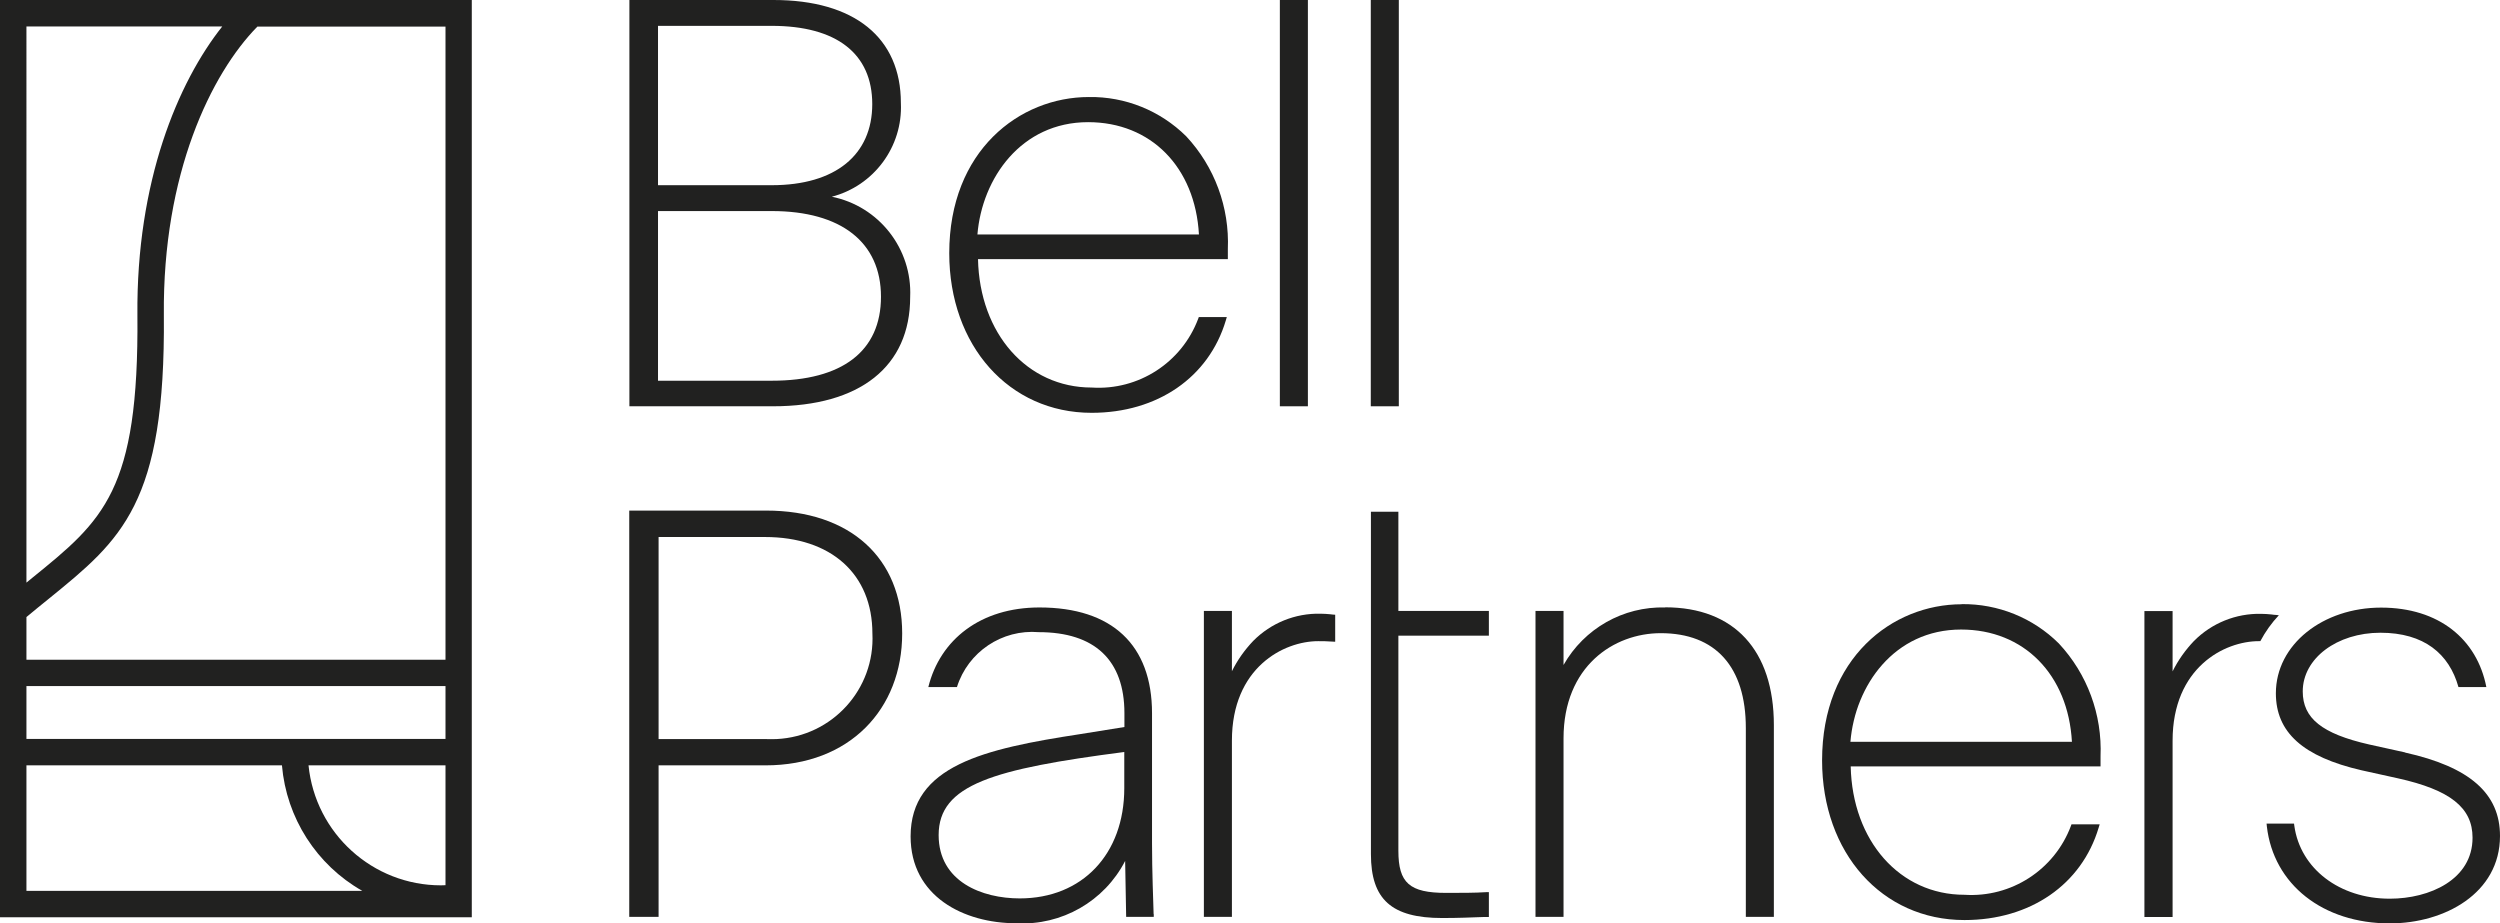 <?xml version="1.0" encoding="UTF-8"?>
<svg id="Layer_2" data-name="Layer 2" xmlns="http://www.w3.org/2000/svg" viewBox="0 0 172.11 63.57">
  <defs>
    <style>
      .cls-1 {
        fill: #212120;
        stroke-width: 0px;
      }
    </style>
  </defs>
  <g id="Content">
    <g>
      <path id="Path_1" data-name="Path 1" class="cls-1" d="M57.24,13.55c2.92-.75,4.92-3.45,4.78-6.46C62.02,2.59,58.82,0,53.25,0h-9.92v27.97h9.88c6,0,9.45-2.74,9.45-7.52.15-3.32-2.15-6.26-5.41-6.91M45.3,14.53h7.83c4.78,0,7.52,2.15,7.52,5.9s-2.67,5.78-7.52,5.78h-7.83v-11.68ZM45.3,12.75V1.78h7.83c4.46,0,6.92,1.91,6.92,5.39s-2.52,5.58-6.92,5.58h-7.83Z"/>
      <path id="Path_2" data-name="Path 2" class="cls-1" d="M84.47,21.83h-1.94l-.04.11c-1.13,3.02-4.11,4.95-7.33,4.74-4.45,0-7.72-3.71-7.83-8.84h17.2v-.69c.12-2.87-.91-5.67-2.87-7.77-1.78-1.76-4.19-2.74-6.7-2.7-4.77,0-9.61,3.69-9.61,10.75,0,6.37,4.12,10.99,9.8,10.99,4.53,0,8.07-2.44,9.24-6.36l.07-.24ZM82.54,16.14h-15.25c.32-3.87,3.01-7.73,7.62-7.73,4.33,0,7.37,3.1,7.63,7.73"/>
      <rect id="Rectangle_1" data-name="Rectangle 1" class="cls-1" x="88.11" y="0" width="1.93" height="27.97"/>
      <rect id="Rectangle_2" data-name="Rectangle 2" class="cls-1" x="94.37" y="0" width="1.93" height="27.97"/>
      <path id="Path_3" data-name="Path 3" class="cls-1" d="M52.73,35.15h-9.41v27.97h2.02v-10.43h7.36c5.8,0,9.41-3.88,9.41-9.08s-3.59-8.46-9.37-8.46M60.06,43.61c.19,3.83-2.76,7.08-6.59,7.27-.27.01-.54.01-.81,0h-7.32v-13.91h7.32c4.56,0,7.4,2.55,7.4,6.65"/>
      <path id="Path_4" data-name="Path 4" class="cls-1" d="M79.42,62.94c-.11-3.27-.11-4.25-.11-4.89v-8.95c0-4.7-2.75-7.28-7.75-7.28-4.05,0-6.84,2.21-7.65,5.48h1.97c.76-2.42,3.1-3.99,5.63-3.78,3.86,0,5.9,1.93,5.9,5.58v.95l-3.05.49c-6.61,1.01-11.67,2.17-11.67,7.04,0,4.13,3.66,5.98,7.28,5.98,3.12.17,6.06-1.51,7.49-4.29l.07,3.85h1.9v-.19ZM77.4,54.26c0,4.54-2.89,7.59-7.2,7.59-2.58,0-5.58-1.14-5.58-4.36,0-3.48,3.77-4.55,12.78-5.72v2.48Z"/>
      <path id="Path_5" data-name="Path 5" class="cls-1" d="M91.92,42.32v1.86c-.6-.04-.86-.04-1.17-.04-2.38,0-5.94,1.82-5.94,6.85v12.13h-1.93v-21.06h1.93v4.15c.38-.77.88-1.47,1.47-2.09,1.22-1.23,2.89-1.91,4.63-1.87.25,0,.45.02.69.04.09.02.2.02.31.03"/>
      <path id="Path_6" data-name="Path 6" class="cls-1" d="M96.27,35.23h-1.89v23.57c0,3.12,1.42,4.4,4.91,4.4,1.15,0,1.97-.04,2.85-.07h.36v-1.71h-.19c-.78.05-1.7.05-2.75.05-2.52,0-3.29-.68-3.29-2.9v-14.81h6.23v-1.7h-6.23v-6.83Z"/>
      <path id="Path_7" data-name="Path 7" class="cls-1" d="M114.64,41.82c-2.89-.08-5.58,1.45-7,3.96v-3.72h-1.93v21.06h1.93v-12.29c0-4.97,3.47-7.24,6.69-7.24,3.78,0,5.86,2.32,5.86,6.53v13h1.93v-13.2c0-5.15-2.73-8.11-7.48-8.11"/>
      <path id="Path_8" data-name="Path 8" class="cls-1" d="M135.05,41.6c-4.77,0-9.61,3.69-9.61,10.75,0,6.37,4.12,10.99,9.8,10.99,4.53,0,8.07-2.44,9.24-6.36l.07-.23h-1.94l-.04.11c-1.13,3.02-4.11,4.95-7.33,4.74-4.45,0-7.72-3.71-7.83-8.84h17.2v-.69c.12-2.87-.91-5.67-2.87-7.77-1.78-1.77-4.19-2.74-6.7-2.71M142.63,51.07h-15.24c.32-3.87,3.01-7.73,7.62-7.73,4.33,0,7.37,3.1,7.63,7.73"/>
      <path id="Path_9" data-name="Path 9" class="cls-1" d="M156.9,42.34c-.51.54-.94,1.14-1.29,1.8h-.1c-2.38,0-5.94,1.82-5.94,6.85v12.14h-1.94v-21.06h1.94v4.15c.38-.77.88-1.47,1.47-2.09,1.22-1.23,2.89-1.91,4.63-1.87.25,0,.45.02.69.04.11.02.24.03.39.04l.15.02Z"/>
      <path id="Path_10" data-name="Path 10" class="cls-1" d="M165.58,51.8l-2.49-.55c-3.24-.74-4.56-1.8-4.56-3.65,0-2.27,2.35-4.04,5.35-4.04s4.73,1.45,5.37,3.74h1.92c-.64-3.29-3.26-5.47-7.25-5.47s-7.24,2.53-7.24,5.9c0,2.69,1.87,4.37,5.9,5.3l2.49.55c3.61.8,5.15,2.02,5.15,4.09,0,2.89-2.96,4.2-5.7,4.2-3.46,0-6.16-2.07-6.57-5.02l-.02-.15h-1.89l.02.2c.46,3.99,3.86,6.67,8.46,6.67,3.77,0,7.59-2.07,7.59-6.02,0-2.92-2.08-4.75-6.53-5.74"/>
      <path id="Path_11" data-name="Path 11" class="cls-1" d="M0,63.15h32.48V0H0v63.15ZM30.36,60.95c-4.71,0-8.65-3.58-9.12-8.26h9.43v8.25c-.1,0-.2.01-.31.01M1.82,47.23h28.85v3.64H1.82v-3.64ZM30.67,45.42H1.82v-2.94c.53-.44,1.04-.86,1.54-1.26,5.01-4.07,8.04-6.53,7.92-19.53-.09-9.73,3.25-16.61,6.44-19.86h12.95v43.6ZM15.31,1.81c-3.07,3.86-5.93,10.7-5.85,19.88.11,12.13-2.35,14.13-7.25,18.1l-.39.32V1.82h13.49ZM1.82,52.69h17.59c.31,3.62,2.38,6.85,5.53,8.64H1.82v-8.64Z"/>
    </g>
  </g>
</svg>